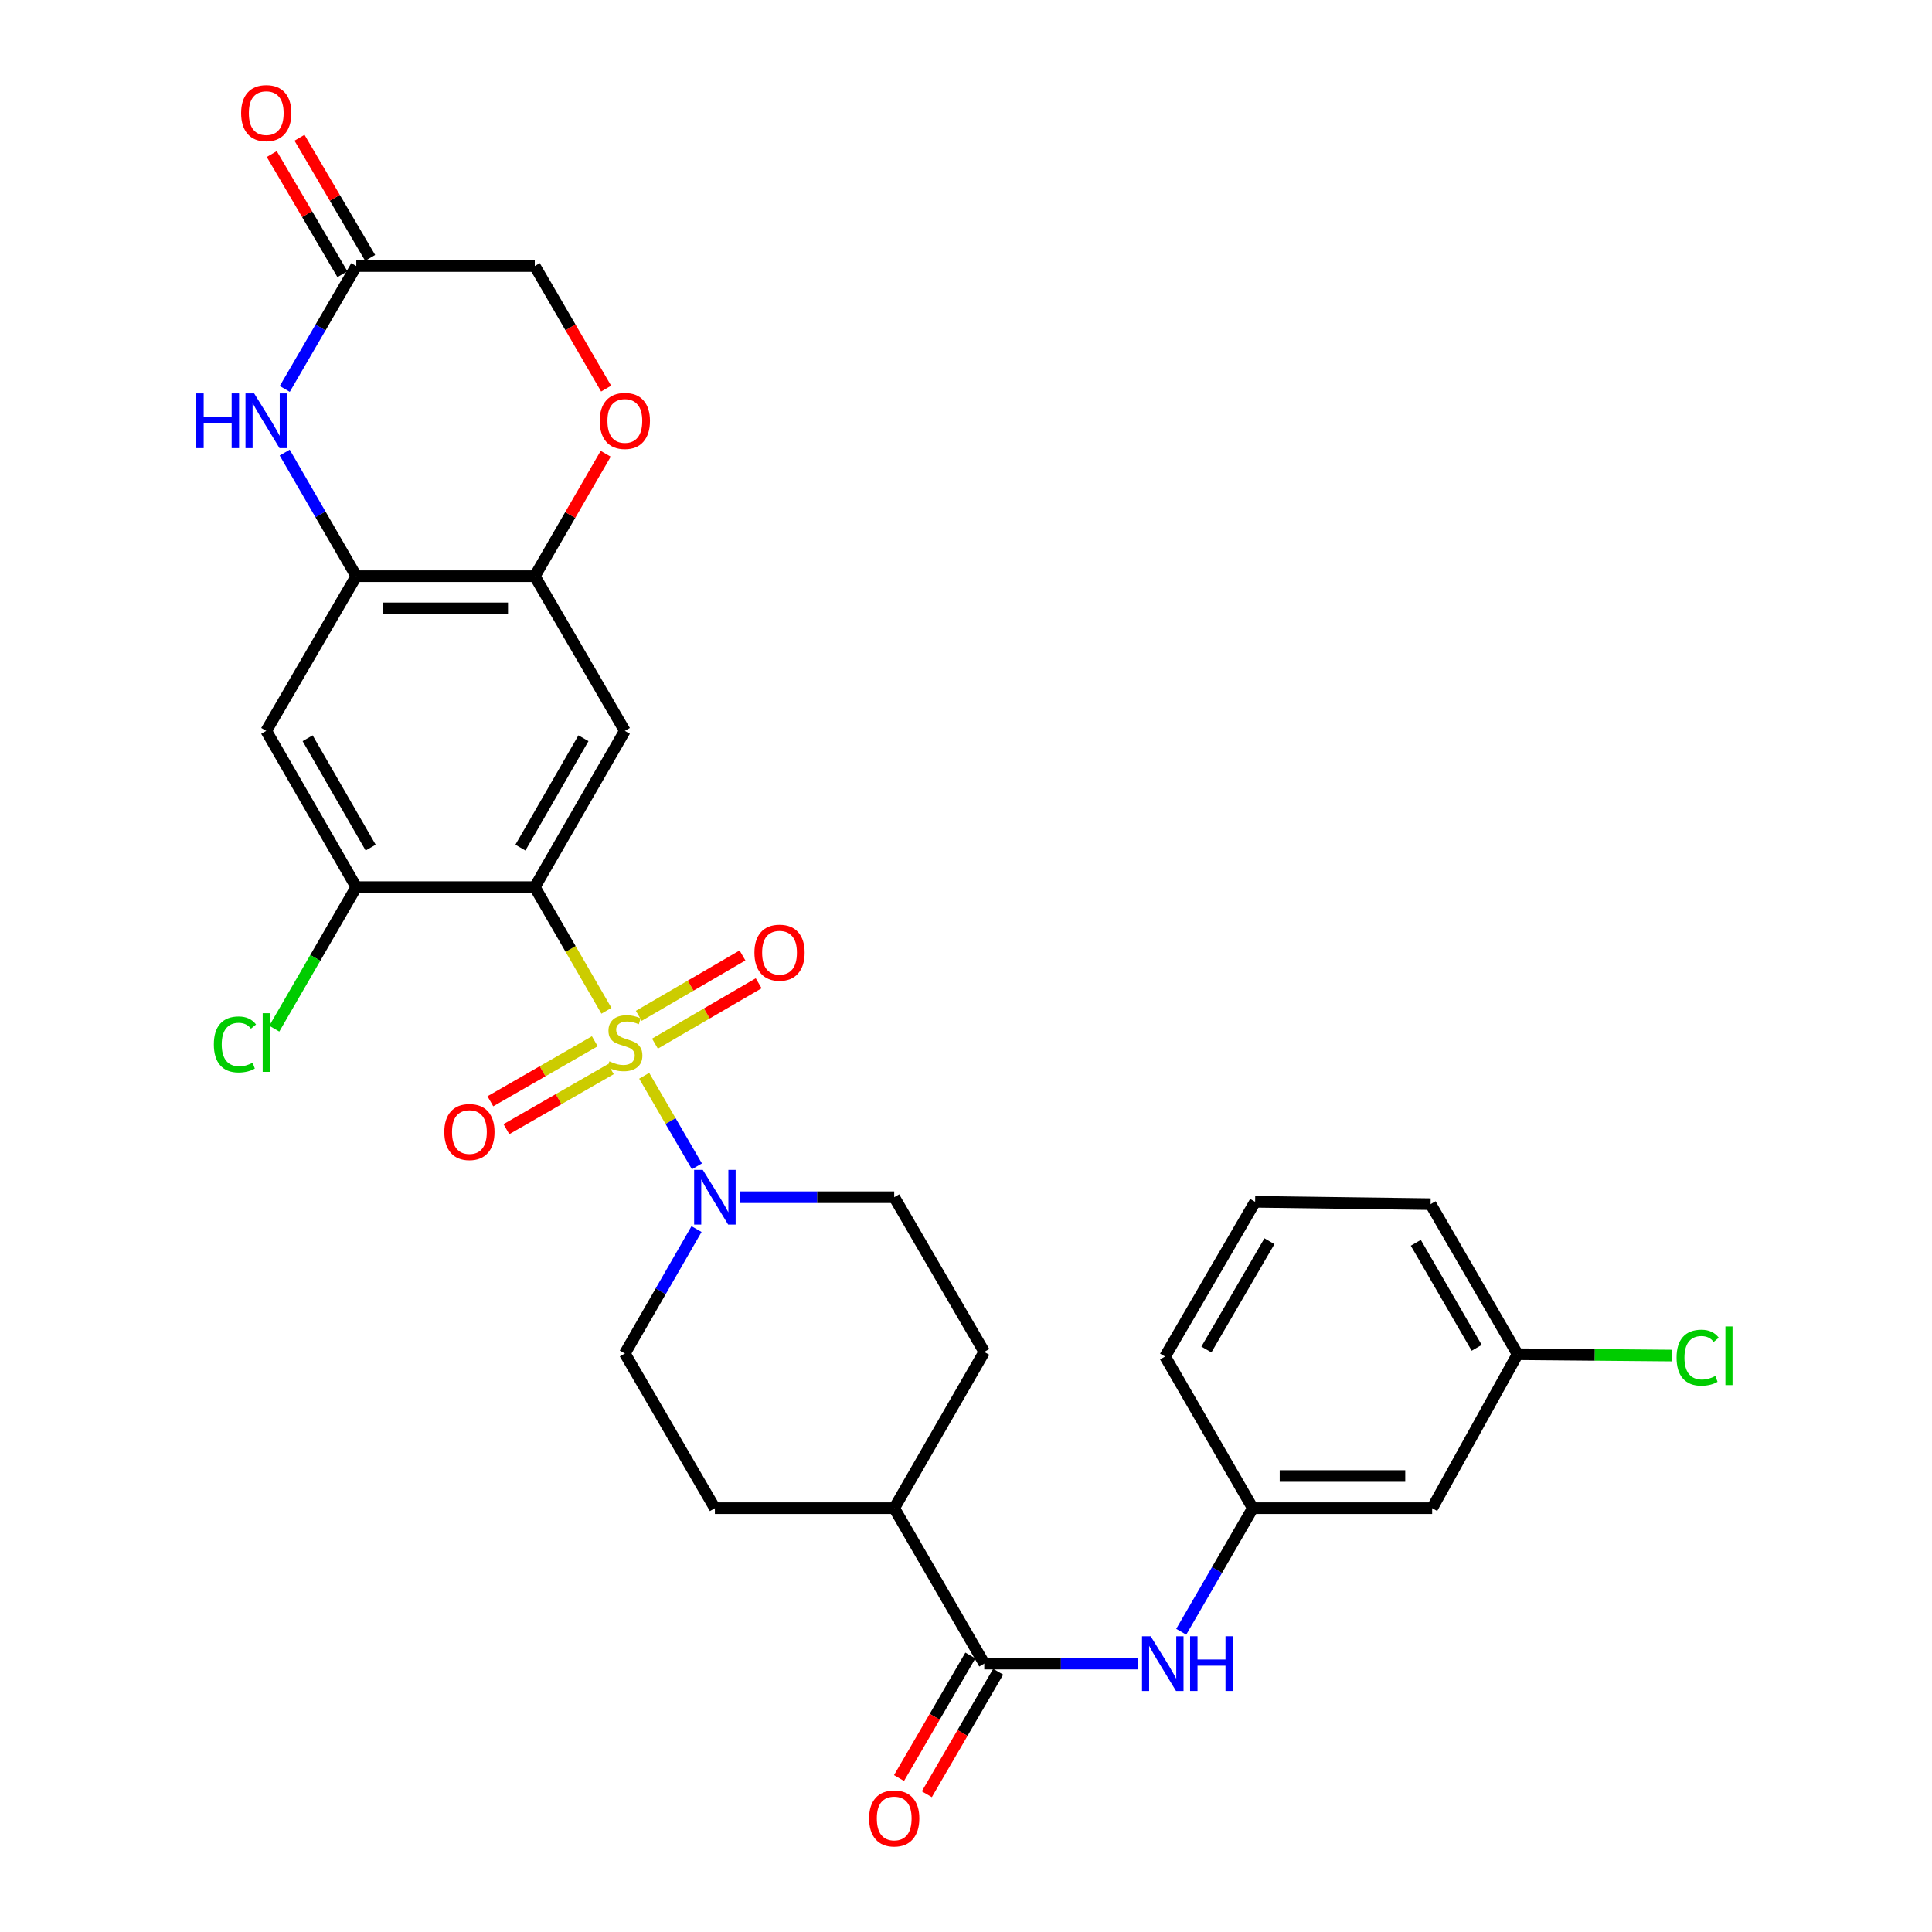 <?xml version='1.0' encoding='iso-8859-1'?>
<svg version='1.1' baseProfile='full'
              xmlns='http://www.w3.org/2000/svg'
                      xmlns:rdkit='http://www.rdkit.org/xml'
                      xmlns:xlink='http://www.w3.org/1999/xlink'
                  xml:space='preserve'
width='1000px' height='1000px' viewBox='0 0 1000 1000'>
<!-- END OF HEADER -->
<rect style='opacity:1.0;fill:#FFFFFF;stroke:none' width='1000' height='1000' x='0' y='0'> </rect>
<path class='bond-0' d='M 313.887,523.172 L 295.343,491.171' style='fill:none;fill-rule:evenodd;stroke:#CCCC00;stroke-width:6px;stroke-linecap:butt;stroke-linejoin:miter;stroke-opacity:1' />
<path class='bond-0' d='M 295.343,491.171 L 276.799,459.17' style='fill:none;fill-rule:evenodd;stroke:#000000;stroke-width:6px;stroke-linecap:butt;stroke-linejoin:miter;stroke-opacity:1' />
<path class='bond-1' d='M 333.427,556.812 L 347.074,580.254' style='fill:none;fill-rule:evenodd;stroke:#CCCC00;stroke-width:6px;stroke-linecap:butt;stroke-linejoin:miter;stroke-opacity:1' />
<path class='bond-1' d='M 347.074,580.254 L 360.722,603.696' style='fill:none;fill-rule:evenodd;stroke:#0000FF;stroke-width:6px;stroke-linecap:butt;stroke-linejoin:miter;stroke-opacity:1' />
<path class='bond-12' d='M 339.001,540.182 L 365.844,524.559' style='fill:none;fill-rule:evenodd;stroke:#CCCC00;stroke-width:6px;stroke-linecap:butt;stroke-linejoin:miter;stroke-opacity:1' />
<path class='bond-12' d='M 365.844,524.559 L 392.686,508.937' style='fill:none;fill-rule:evenodd;stroke:#FF0000;stroke-width:6px;stroke-linecap:butt;stroke-linejoin:miter;stroke-opacity:1' />
<path class='bond-12' d='M 330.623,525.786 L 357.466,510.164' style='fill:none;fill-rule:evenodd;stroke:#CCCC00;stroke-width:6px;stroke-linecap:butt;stroke-linejoin:miter;stroke-opacity:1' />
<path class='bond-12' d='M 357.466,510.164 L 384.308,494.542' style='fill:none;fill-rule:evenodd;stroke:#FF0000;stroke-width:6px;stroke-linecap:butt;stroke-linejoin:miter;stroke-opacity:1' />
<path class='bond-13' d='M 307.867,538.947 L 280.839,554.478' style='fill:none;fill-rule:evenodd;stroke:#CCCC00;stroke-width:6px;stroke-linecap:butt;stroke-linejoin:miter;stroke-opacity:1' />
<path class='bond-13' d='M 280.839,554.478 L 253.811,570.01' style='fill:none;fill-rule:evenodd;stroke:#FF0000;stroke-width:6px;stroke-linecap:butt;stroke-linejoin:miter;stroke-opacity:1' />
<path class='bond-13' d='M 316.166,553.388 L 289.137,568.919' style='fill:none;fill-rule:evenodd;stroke:#CCCC00;stroke-width:6px;stroke-linecap:butt;stroke-linejoin:miter;stroke-opacity:1' />
<path class='bond-13' d='M 289.137,568.919 L 262.109,584.451' style='fill:none;fill-rule:evenodd;stroke:#FF0000;stroke-width:6px;stroke-linecap:butt;stroke-linejoin:miter;stroke-opacity:1' />
<path class='bond-2' d='M 276.799,459.17 L 323.416,378.297' style='fill:none;fill-rule:evenodd;stroke:#000000;stroke-width:6px;stroke-linecap:butt;stroke-linejoin:miter;stroke-opacity:1' />
<path class='bond-2' d='M 269.361,438.721 L 301.993,382.11' style='fill:none;fill-rule:evenodd;stroke:#000000;stroke-width:6px;stroke-linecap:butt;stroke-linejoin:miter;stroke-opacity:1' />
<path class='bond-5' d='M 276.799,459.17 L 184.415,459.17' style='fill:none;fill-rule:evenodd;stroke:#000000;stroke-width:6px;stroke-linecap:butt;stroke-linejoin:miter;stroke-opacity:1' />
<path class='bond-15' d='M 360.521,636.169 L 341.968,668.367' style='fill:none;fill-rule:evenodd;stroke:#0000FF;stroke-width:6px;stroke-linecap:butt;stroke-linejoin:miter;stroke-opacity:1' />
<path class='bond-15' d='M 341.968,668.367 L 323.416,700.566' style='fill:none;fill-rule:evenodd;stroke:#000000;stroke-width:6px;stroke-linecap:butt;stroke-linejoin:miter;stroke-opacity:1' />
<path class='bond-16' d='M 383.085,619.675 L 422.963,619.675' style='fill:none;fill-rule:evenodd;stroke:#0000FF;stroke-width:6px;stroke-linecap:butt;stroke-linejoin:miter;stroke-opacity:1' />
<path class='bond-16' d='M 422.963,619.675 L 462.842,619.675' style='fill:none;fill-rule:evenodd;stroke:#000000;stroke-width:6px;stroke-linecap:butt;stroke-linejoin:miter;stroke-opacity:1' />
<path class='bond-6' d='M 323.416,378.297 L 276.799,298.23' style='fill:none;fill-rule:evenodd;stroke:#000000;stroke-width:6px;stroke-linecap:butt;stroke-linejoin:miter;stroke-opacity:1' />
<path class='bond-3' d='M 147.358,234.267 L 165.886,266.248' style='fill:none;fill-rule:evenodd;stroke:#0000FF;stroke-width:6px;stroke-linecap:butt;stroke-linejoin:miter;stroke-opacity:1' />
<path class='bond-3' d='M 165.886,266.248 L 184.415,298.23' style='fill:none;fill-rule:evenodd;stroke:#000000;stroke-width:6px;stroke-linecap:butt;stroke-linejoin:miter;stroke-opacity:1' />
<path class='bond-9' d='M 147.397,201.306 L 165.906,169.506' style='fill:none;fill-rule:evenodd;stroke:#0000FF;stroke-width:6px;stroke-linecap:butt;stroke-linejoin:miter;stroke-opacity:1' />
<path class='bond-9' d='M 165.906,169.506 L 184.415,137.706' style='fill:none;fill-rule:evenodd;stroke:#000000;stroke-width:6px;stroke-linecap:butt;stroke-linejoin:miter;stroke-opacity:1' />
<path class='bond-4' d='M 184.415,298.23 L 137.807,378.297' style='fill:none;fill-rule:evenodd;stroke:#000000;stroke-width:6px;stroke-linecap:butt;stroke-linejoin:miter;stroke-opacity:1' />
<path class='bond-31' d='M 184.415,298.23 L 276.799,298.23' style='fill:none;fill-rule:evenodd;stroke:#000000;stroke-width:6px;stroke-linecap:butt;stroke-linejoin:miter;stroke-opacity:1' />
<path class='bond-31' d='M 198.273,314.885 L 262.941,314.885' style='fill:none;fill-rule:evenodd;stroke:#000000;stroke-width:6px;stroke-linecap:butt;stroke-linejoin:miter;stroke-opacity:1' />
<path class='bond-8' d='M 184.415,459.17 L 137.807,378.297' style='fill:none;fill-rule:evenodd;stroke:#000000;stroke-width:6px;stroke-linecap:butt;stroke-linejoin:miter;stroke-opacity:1' />
<path class='bond-8' d='M 191.855,438.722 L 159.229,382.111' style='fill:none;fill-rule:evenodd;stroke:#000000;stroke-width:6px;stroke-linecap:butt;stroke-linejoin:miter;stroke-opacity:1' />
<path class='bond-24' d='M 184.415,459.17 L 163.193,495.799' style='fill:none;fill-rule:evenodd;stroke:#000000;stroke-width:6px;stroke-linecap:butt;stroke-linejoin:miter;stroke-opacity:1' />
<path class='bond-24' d='M 163.193,495.799 L 141.971,532.429' style='fill:none;fill-rule:evenodd;stroke:#00CC00;stroke-width:6px;stroke-linecap:butt;stroke-linejoin:miter;stroke-opacity:1' />
<path class='bond-10' d='M 276.799,298.23 L 295.157,266.548' style='fill:none;fill-rule:evenodd;stroke:#000000;stroke-width:6px;stroke-linecap:butt;stroke-linejoin:miter;stroke-opacity:1' />
<path class='bond-10' d='M 295.157,266.548 L 313.516,234.867' style='fill:none;fill-rule:evenodd;stroke:#FF0000;stroke-width:6px;stroke-linecap:butt;stroke-linejoin:miter;stroke-opacity:1' />
<path class='bond-7' d='M 509.46,861.08 L 462.842,780.633' style='fill:none;fill-rule:evenodd;stroke:#000000;stroke-width:6px;stroke-linecap:butt;stroke-linejoin:miter;stroke-opacity:1' />
<path class='bond-11' d='M 509.46,861.08 L 549.131,861.08' style='fill:none;fill-rule:evenodd;stroke:#000000;stroke-width:6px;stroke-linecap:butt;stroke-linejoin:miter;stroke-opacity:1' />
<path class='bond-11' d='M 549.131,861.08 L 588.803,861.08' style='fill:none;fill-rule:evenodd;stroke:#0000FF;stroke-width:6px;stroke-linecap:butt;stroke-linejoin:miter;stroke-opacity:1' />
<path class='bond-18' d='M 502.263,856.889 L 483.798,888.601' style='fill:none;fill-rule:evenodd;stroke:#000000;stroke-width:6px;stroke-linecap:butt;stroke-linejoin:miter;stroke-opacity:1' />
<path class='bond-18' d='M 483.798,888.601 L 465.333,920.312' style='fill:none;fill-rule:evenodd;stroke:#FF0000;stroke-width:6px;stroke-linecap:butt;stroke-linejoin:miter;stroke-opacity:1' />
<path class='bond-18' d='M 516.656,865.271 L 498.191,896.982' style='fill:none;fill-rule:evenodd;stroke:#000000;stroke-width:6px;stroke-linecap:butt;stroke-linejoin:miter;stroke-opacity:1' />
<path class='bond-18' d='M 498.191,896.982 L 479.726,928.693' style='fill:none;fill-rule:evenodd;stroke:#FF0000;stroke-width:6px;stroke-linecap:butt;stroke-linejoin:miter;stroke-opacity:1' />
<path class='bond-20' d='M 191.593,133.484 L 173.306,102.391' style='fill:none;fill-rule:evenodd;stroke:#000000;stroke-width:6px;stroke-linecap:butt;stroke-linejoin:miter;stroke-opacity:1' />
<path class='bond-20' d='M 173.306,102.391 L 155.018,71.298' style='fill:none;fill-rule:evenodd;stroke:#FF0000;stroke-width:6px;stroke-linecap:butt;stroke-linejoin:miter;stroke-opacity:1' />
<path class='bond-20' d='M 177.237,141.928 L 158.949,110.835' style='fill:none;fill-rule:evenodd;stroke:#000000;stroke-width:6px;stroke-linecap:butt;stroke-linejoin:miter;stroke-opacity:1' />
<path class='bond-20' d='M 158.949,110.835 L 140.662,79.742' style='fill:none;fill-rule:evenodd;stroke:#FF0000;stroke-width:6px;stroke-linecap:butt;stroke-linejoin:miter;stroke-opacity:1' />
<path class='bond-32' d='M 184.415,137.706 L 276.799,137.706' style='fill:none;fill-rule:evenodd;stroke:#000000;stroke-width:6px;stroke-linecap:butt;stroke-linejoin:miter;stroke-opacity:1' />
<path class='bond-21' d='M 313.731,201.146 L 295.265,169.426' style='fill:none;fill-rule:evenodd;stroke:#FF0000;stroke-width:6px;stroke-linecap:butt;stroke-linejoin:miter;stroke-opacity:1' />
<path class='bond-21' d='M 295.265,169.426 L 276.799,137.706' style='fill:none;fill-rule:evenodd;stroke:#000000;stroke-width:6px;stroke-linecap:butt;stroke-linejoin:miter;stroke-opacity:1' />
<path class='bond-17' d='M 611.401,844.596 L 629.926,812.615' style='fill:none;fill-rule:evenodd;stroke:#0000FF;stroke-width:6px;stroke-linecap:butt;stroke-linejoin:miter;stroke-opacity:1' />
<path class='bond-17' d='M 629.926,812.615 L 648.451,780.633' style='fill:none;fill-rule:evenodd;stroke:#000000;stroke-width:6px;stroke-linecap:butt;stroke-linejoin:miter;stroke-opacity:1' />
<path class='bond-14' d='M 462.842,780.633 L 509.46,699.751' style='fill:none;fill-rule:evenodd;stroke:#000000;stroke-width:6px;stroke-linecap:butt;stroke-linejoin:miter;stroke-opacity:1' />
<path class='bond-30' d='M 462.842,780.633 L 370.024,780.633' style='fill:none;fill-rule:evenodd;stroke:#000000;stroke-width:6px;stroke-linecap:butt;stroke-linejoin:miter;stroke-opacity:1' />
<path class='bond-22' d='M 323.416,700.566 L 370.024,780.633' style='fill:none;fill-rule:evenodd;stroke:#000000;stroke-width:6px;stroke-linecap:butt;stroke-linejoin:miter;stroke-opacity:1' />
<path class='bond-23' d='M 462.842,619.675 L 509.46,699.751' style='fill:none;fill-rule:evenodd;stroke:#000000;stroke-width:6px;stroke-linecap:butt;stroke-linejoin:miter;stroke-opacity:1' />
<path class='bond-19' d='M 648.451,780.633 L 741.279,780.633' style='fill:none;fill-rule:evenodd;stroke:#000000;stroke-width:6px;stroke-linecap:butt;stroke-linejoin:miter;stroke-opacity:1' />
<path class='bond-19' d='M 662.375,763.978 L 727.355,763.978' style='fill:none;fill-rule:evenodd;stroke:#000000;stroke-width:6px;stroke-linecap:butt;stroke-linejoin:miter;stroke-opacity:1' />
<path class='bond-28' d='M 648.451,780.633 L 603.046,702.139' style='fill:none;fill-rule:evenodd;stroke:#000000;stroke-width:6px;stroke-linecap:butt;stroke-linejoin:miter;stroke-opacity:1' />
<path class='bond-25' d='M 741.279,780.633 L 785.5,700.936' style='fill:none;fill-rule:evenodd;stroke:#000000;stroke-width:6px;stroke-linecap:butt;stroke-linejoin:miter;stroke-opacity:1' />
<path class='bond-26' d='M 785.5,700.936 L 825.478,701.285' style='fill:none;fill-rule:evenodd;stroke:#000000;stroke-width:6px;stroke-linecap:butt;stroke-linejoin:miter;stroke-opacity:1' />
<path class='bond-26' d='M 825.478,701.285 L 865.456,701.634' style='fill:none;fill-rule:evenodd;stroke:#00CC00;stroke-width:6px;stroke-linecap:butt;stroke-linejoin:miter;stroke-opacity:1' />
<path class='bond-33' d='M 785.5,700.936 L 740.474,623.265' style='fill:none;fill-rule:evenodd;stroke:#000000;stroke-width:6px;stroke-linecap:butt;stroke-linejoin:miter;stroke-opacity:1' />
<path class='bond-33' d='M 764.336,697.638 L 732.818,643.269' style='fill:none;fill-rule:evenodd;stroke:#000000;stroke-width:6px;stroke-linecap:butt;stroke-linejoin:miter;stroke-opacity:1' />
<path class='bond-27' d='M 649.654,622.062 L 603.046,702.139' style='fill:none;fill-rule:evenodd;stroke:#000000;stroke-width:6px;stroke-linecap:butt;stroke-linejoin:miter;stroke-opacity:1' />
<path class='bond-27' d='M 657.058,642.452 L 624.432,698.506' style='fill:none;fill-rule:evenodd;stroke:#000000;stroke-width:6px;stroke-linecap:butt;stroke-linejoin:miter;stroke-opacity:1' />
<path class='bond-29' d='M 649.654,622.062 L 740.474,623.265' style='fill:none;fill-rule:evenodd;stroke:#000000;stroke-width:6px;stroke-linecap:butt;stroke-linejoin:miter;stroke-opacity:1' />
<path  class='atom-0' d='M 315.416 549.336
Q 315.736 549.456, 317.056 550.016
Q 318.376 550.576, 319.816 550.936
Q 321.296 551.256, 322.736 551.256
Q 325.416 551.256, 326.976 549.976
Q 328.536 548.656, 328.536 546.376
Q 328.536 544.816, 327.736 543.856
Q 326.976 542.896, 325.776 542.376
Q 324.576 541.856, 322.576 541.256
Q 320.056 540.496, 318.536 539.776
Q 317.056 539.056, 315.976 537.536
Q 314.936 536.016, 314.936 533.456
Q 314.936 529.896, 317.336 527.696
Q 319.776 525.496, 324.576 525.496
Q 327.856 525.496, 331.576 527.056
L 330.656 530.136
Q 327.256 528.736, 324.696 528.736
Q 321.936 528.736, 320.416 529.896
Q 318.896 531.016, 318.936 532.976
Q 318.936 534.496, 319.696 535.416
Q 320.496 536.336, 321.616 536.856
Q 322.776 537.376, 324.696 537.976
Q 327.256 538.776, 328.776 539.576
Q 330.296 540.376, 331.376 542.016
Q 332.496 543.616, 332.496 546.376
Q 332.496 550.296, 329.856 552.416
Q 327.256 554.496, 322.896 554.496
Q 320.376 554.496, 318.456 553.936
Q 316.576 553.416, 314.336 552.496
L 315.416 549.336
' fill='#CCCC00'/>
<path  class='atom-2' d='M 363.764 605.515
L 373.044 620.515
Q 373.964 621.995, 375.444 624.675
Q 376.924 627.355, 377.004 627.515
L 377.004 605.515
L 380.764 605.515
L 380.764 633.835
L 376.884 633.835
L 366.924 617.435
Q 365.764 615.515, 364.524 613.315
Q 363.324 611.115, 362.964 610.435
L 362.964 633.835
L 359.284 633.835
L 359.284 605.515
L 363.764 605.515
' fill='#0000FF'/>
<path  class='atom-4' d='M 101.587 203.623
L 105.427 203.623
L 105.427 215.663
L 119.907 215.663
L 119.907 203.623
L 123.747 203.623
L 123.747 231.943
L 119.907 231.943
L 119.907 218.863
L 105.427 218.863
L 105.427 231.943
L 101.587 231.943
L 101.587 203.623
' fill='#0000FF'/>
<path  class='atom-4' d='M 131.547 203.623
L 140.827 218.623
Q 141.747 220.103, 143.227 222.783
Q 144.707 225.463, 144.787 225.623
L 144.787 203.623
L 148.547 203.623
L 148.547 231.943
L 144.667 231.943
L 134.707 215.543
Q 133.547 213.623, 132.307 211.423
Q 131.107 209.223, 130.747 208.543
L 130.747 231.943
L 127.067 231.943
L 127.067 203.623
L 131.547 203.623
' fill='#0000FF'/>
<path  class='atom-11' d='M 310.416 217.863
Q 310.416 211.063, 313.776 207.263
Q 317.136 203.463, 323.416 203.463
Q 329.696 203.463, 333.056 207.263
Q 336.416 211.063, 336.416 217.863
Q 336.416 224.743, 333.016 228.663
Q 329.616 232.543, 323.416 232.543
Q 317.176 232.543, 313.776 228.663
Q 310.416 224.783, 310.416 217.863
M 323.416 229.343
Q 327.736 229.343, 330.056 226.463
Q 332.416 223.543, 332.416 217.863
Q 332.416 212.303, 330.056 209.503
Q 327.736 206.663, 323.416 206.663
Q 319.096 206.663, 316.736 209.463
Q 314.416 212.263, 314.416 217.863
Q 314.416 223.583, 316.736 226.463
Q 319.096 229.343, 323.416 229.343
' fill='#FF0000'/>
<path  class='atom-12' d='M 595.592 846.92
L 604.872 861.92
Q 605.792 863.4, 607.272 866.08
Q 608.752 868.76, 608.832 868.92
L 608.832 846.92
L 612.592 846.92
L 612.592 875.24
L 608.712 875.24
L 598.752 858.84
Q 597.592 856.92, 596.352 854.72
Q 595.152 852.52, 594.792 851.84
L 594.792 875.24
L 591.112 875.24
L 591.112 846.92
L 595.592 846.92
' fill='#0000FF'/>
<path  class='atom-12' d='M 615.992 846.92
L 619.832 846.92
L 619.832 858.96
L 634.312 858.96
L 634.312 846.92
L 638.152 846.92
L 638.152 875.24
L 634.312 875.24
L 634.312 862.16
L 619.832 862.16
L 619.832 875.24
L 615.992 875.24
L 615.992 846.92
' fill='#0000FF'/>
<path  class='atom-13' d='M 390.483 493.098
Q 390.483 486.298, 393.843 482.498
Q 397.203 478.698, 403.483 478.698
Q 409.763 478.698, 413.123 482.498
Q 416.483 486.298, 416.483 493.098
Q 416.483 499.978, 413.083 503.898
Q 409.683 507.778, 403.483 507.778
Q 397.243 507.778, 393.843 503.898
Q 390.483 500.018, 390.483 493.098
M 403.483 504.578
Q 407.803 504.578, 410.123 501.698
Q 412.483 498.778, 412.483 493.098
Q 412.483 487.538, 410.123 484.738
Q 407.803 481.898, 403.483 481.898
Q 399.163 481.898, 396.803 484.698
Q 394.483 487.498, 394.483 493.098
Q 394.483 498.818, 396.803 501.698
Q 399.163 504.578, 403.483 504.578
' fill='#FF0000'/>
<path  class='atom-14' d='M 229.969 585.925
Q 229.969 579.125, 233.329 575.325
Q 236.689 571.525, 242.969 571.525
Q 249.249 571.525, 252.609 575.325
Q 255.969 579.125, 255.969 585.925
Q 255.969 592.805, 252.569 596.725
Q 249.169 600.605, 242.969 600.605
Q 236.729 600.605, 233.329 596.725
Q 229.969 592.845, 229.969 585.925
M 242.969 597.405
Q 247.289 597.405, 249.609 594.525
Q 251.969 591.605, 251.969 585.925
Q 251.969 580.365, 249.609 577.565
Q 247.289 574.725, 242.969 574.725
Q 238.649 574.725, 236.289 577.525
Q 233.969 580.325, 233.969 585.925
Q 233.969 591.645, 236.289 594.525
Q 238.649 597.405, 242.969 597.405
' fill='#FF0000'/>
<path  class='atom-19' d='M 449.842 941.218
Q 449.842 934.418, 453.202 930.618
Q 456.562 926.818, 462.842 926.818
Q 469.122 926.818, 472.482 930.618
Q 475.842 934.418, 475.842 941.218
Q 475.842 948.098, 472.442 952.018
Q 469.042 955.898, 462.842 955.898
Q 456.602 955.898, 453.202 952.018
Q 449.842 948.138, 449.842 941.218
M 462.842 952.698
Q 467.162 952.698, 469.482 949.818
Q 471.842 946.898, 471.842 941.218
Q 471.842 935.658, 469.482 932.858
Q 467.162 930.018, 462.842 930.018
Q 458.522 930.018, 456.162 932.818
Q 453.842 935.618, 453.842 941.218
Q 453.842 946.938, 456.162 949.818
Q 458.522 952.698, 462.842 952.698
' fill='#FF0000'/>
<path  class='atom-21' d='M 124.807 58.542
Q 124.807 51.742, 128.167 47.942
Q 131.527 44.142, 137.807 44.142
Q 144.087 44.142, 147.447 47.942
Q 150.807 51.742, 150.807 58.542
Q 150.807 65.422, 147.407 69.342
Q 144.007 73.222, 137.807 73.222
Q 131.567 73.222, 128.167 69.342
Q 124.807 65.462, 124.807 58.542
M 137.807 70.022
Q 142.127 70.022, 144.447 67.142
Q 146.807 64.222, 146.807 58.542
Q 146.807 52.982, 144.447 50.182
Q 142.127 47.342, 137.807 47.342
Q 133.487 47.342, 131.127 50.142
Q 128.807 52.942, 128.807 58.542
Q 128.807 64.262, 131.127 67.142
Q 133.487 70.022, 137.807 70.022
' fill='#FF0000'/>
<path  class='atom-25' d='M 110.687 540.596
Q 110.687 533.556, 113.967 529.876
Q 117.287 526.156, 123.567 526.156
Q 129.407 526.156, 132.527 530.276
L 129.887 532.436
Q 127.607 529.436, 123.567 529.436
Q 119.287 529.436, 117.007 532.316
Q 114.767 535.156, 114.767 540.596
Q 114.767 546.196, 117.087 549.076
Q 119.447 551.956, 124.007 551.956
Q 127.127 551.956, 130.767 550.076
L 131.887 553.076
Q 130.407 554.036, 128.167 554.596
Q 125.927 555.156, 123.447 555.156
Q 117.287 555.156, 113.967 551.396
Q 110.687 547.636, 110.687 540.596
' fill='#00CC00'/>
<path  class='atom-25' d='M 135.967 524.436
L 139.647 524.436
L 139.647 554.796
L 135.967 554.796
L 135.967 524.436
' fill='#00CC00'/>
<path  class='atom-27' d='M 867.787 702.73
Q 867.787 695.69, 871.067 692.01
Q 874.387 688.29, 880.667 688.29
Q 886.507 688.29, 889.627 692.41
L 886.987 694.57
Q 884.707 691.57, 880.667 691.57
Q 876.387 691.57, 874.107 694.45
Q 871.867 697.29, 871.867 702.73
Q 871.867 708.33, 874.187 711.21
Q 876.547 714.09, 881.107 714.09
Q 884.227 714.09, 887.867 712.21
L 888.987 715.21
Q 887.507 716.17, 885.267 716.73
Q 883.027 717.29, 880.547 717.29
Q 874.387 717.29, 871.067 713.53
Q 867.787 709.77, 867.787 702.73
' fill='#00CC00'/>
<path  class='atom-27' d='M 893.067 686.57
L 896.747 686.57
L 896.747 716.93
L 893.067 716.93
L 893.067 686.57
' fill='#00CC00'/>
</svg>
